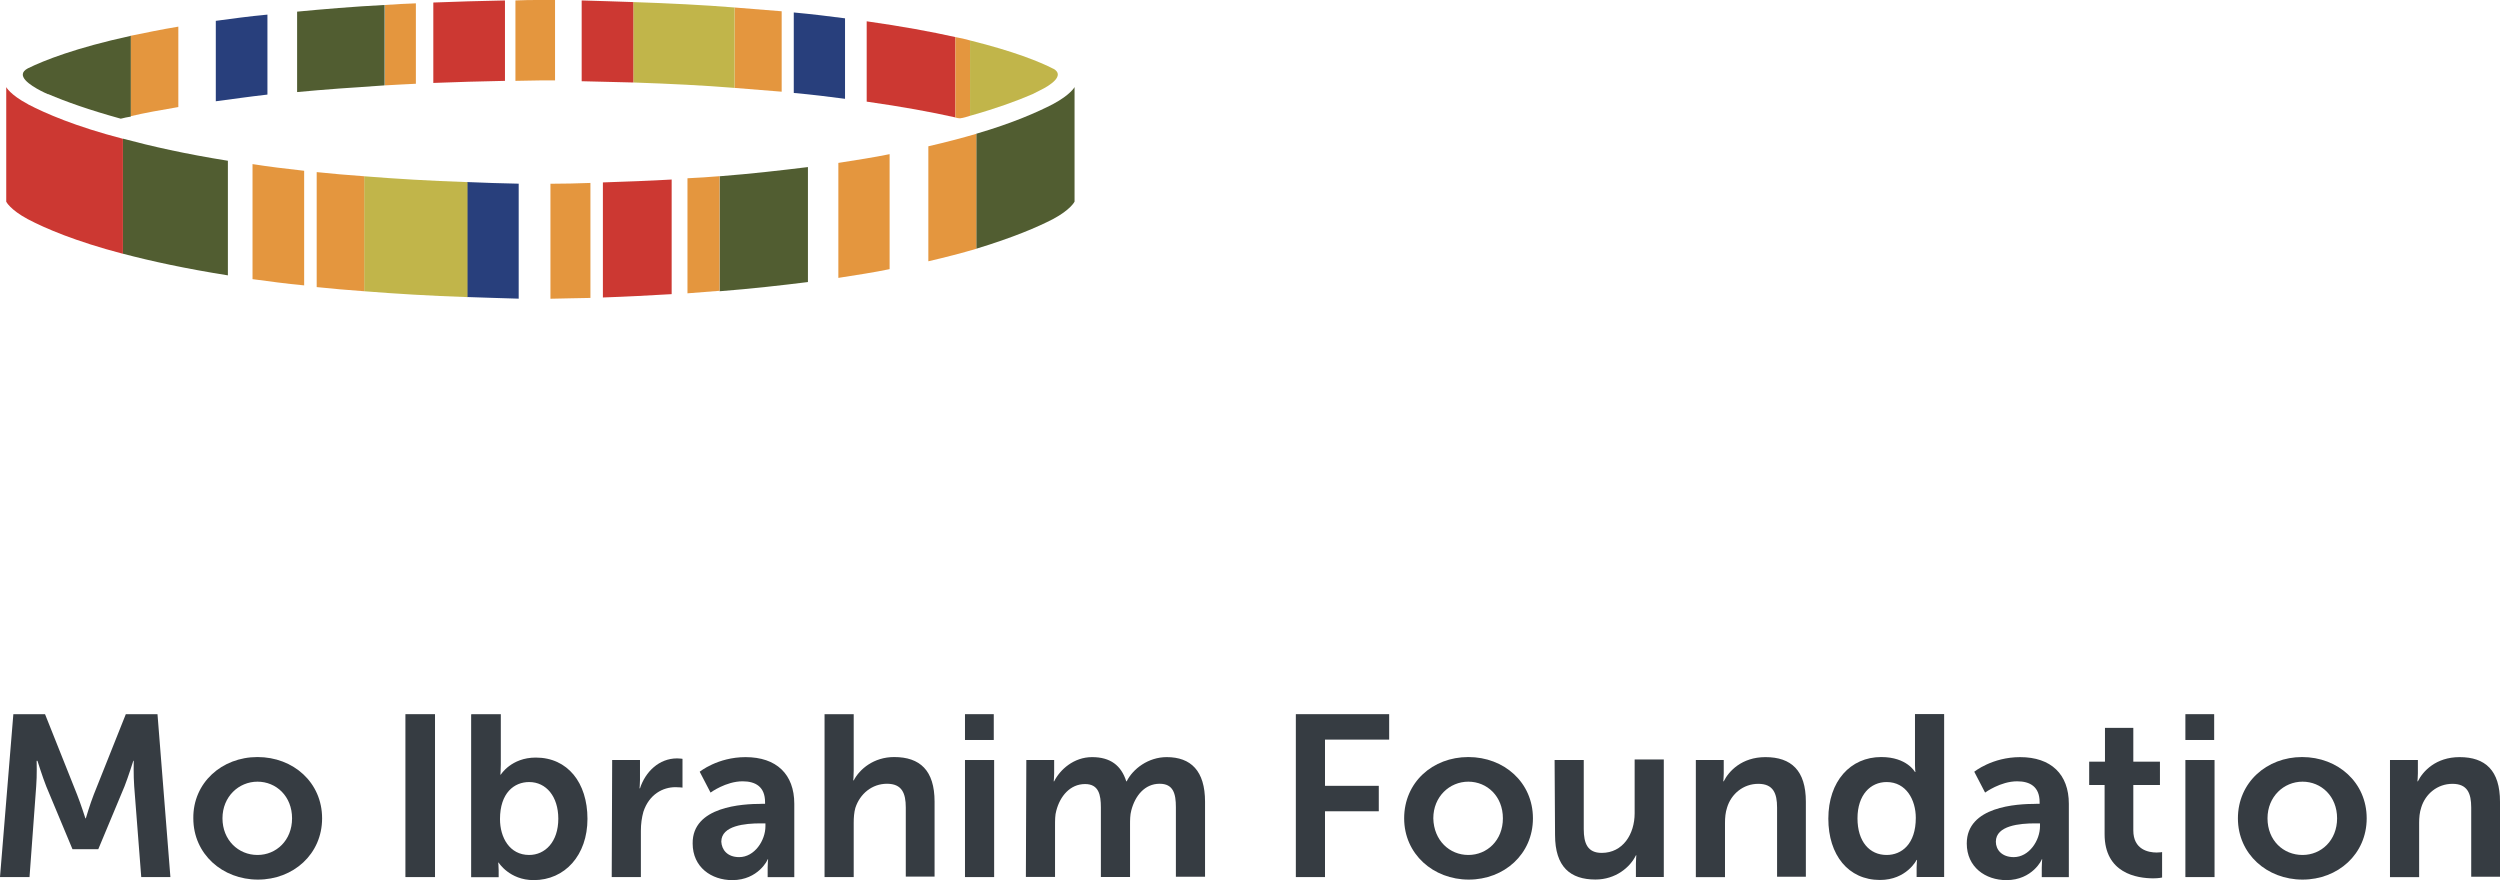 <?xml version="1.0" encoding="UTF-8"?>
<svg id="Layer_2" data-name="Layer 2" xmlns="http://www.w3.org/2000/svg" viewBox="0 0 337 118.62">
  <defs>
    <style>
      .cls-1 {
        fill: none;
      }

      .cls-2 {
        fill: #e4963e;
      }

      .cls-3 {
        fill: #c1b54a;
      }

      .cls-4 {
        fill: #cc3832;
      }

      .cls-5 {
        fill: #363c42;
      }

      .cls-6 {
        fill: #283f7c;
      }

      .cls-7 {
        fill: #515d31;
      }
    </style>
  </defs>
  <g id="Layer_1-2" data-name="Layer 1">
    <g>
      <g>
        <path class="cls-5" d="M1.8,96.27H6.07l4.32,10.84c.51,1.29,1.12,3.2,1.12,3.2h.06s.56-1.91,1.07-3.2l4.32-10.84h4.27l1.74,21.96h-3.93l-.95-12.24c-.11-1.46-.06-3.43-.06-3.43h-.06s-.67,2.13-1.18,3.43l-3.54,8.48h-3.48l-3.54-8.48c-.51-1.29-1.18-3.43-1.18-3.43h-.11s.06,1.97-.06,3.43l-.9,12.24H0l1.8-21.96Z"/>
        <path class="cls-5" d="M34.71,102.05c4.83,0,8.71,3.43,8.71,8.26s-3.88,8.26-8.65,8.26-8.71-3.43-8.71-8.26c-.06-4.77,3.82-8.26,8.65-8.26Zm0,13.2c2.53,0,4.66-1.97,4.66-4.94s-2.13-4.94-4.66-4.94-4.72,2.02-4.72,4.94,2.13,4.94,4.72,4.94Z"/>
        <path class="cls-5" d="M54.65,96.27h3.99v21.96h-3.99v-21.96Z"/>
        <path class="cls-5" d="M63.58,96.27h3.93v6.8c0,.79-.06,1.35-.06,1.35h.06s1.4-2.3,4.72-2.3c4.27,0,6.96,3.37,6.96,8.26s-3.03,8.26-7.25,8.26c-3.26,0-4.72-2.36-4.72-2.36h-.06s.06,.45,.06,1.07v.9h-3.71v-21.96h.06Zm7.75,18.98c2.13,0,3.93-1.74,3.93-4.89,0-2.98-1.63-4.94-3.93-4.94-2.02,0-3.93,1.46-3.93,5,0,2.47,1.29,4.83,3.93,4.83Z"/>
        <path class="cls-5" d="M82.51,102.45h3.76v2.7c0,.56-.06,1.12-.06,1.12h.06c.73-2.25,2.58-4.04,5-4.04,.39,0,.73,.06,.73,.06v3.88s-.39-.06-.95-.06c-1.68,0-3.54,.95-4.32,3.31-.22,.79-.34,1.63-.34,2.58v6.23h-3.93l.06-15.78h0Z"/>
        <path class="cls-5" d="M102.62,108.35h.51v-.22c0-2.08-1.29-2.81-3.03-2.81-2.25,0-4.32,1.52-4.32,1.52l-1.46-2.81s2.42-1.97,6.18-1.97c4.16,0,6.57,2.3,6.57,6.29v9.89h-3.59v-1.29c0-.62,.06-1.12,.06-1.12h-.06c.06,0-1.24,2.81-4.77,2.81-2.81,0-5.34-1.74-5.34-4.94-.06-5,6.74-5.34,9.27-5.34Zm-2.98,7.19c2.08,0,3.54-2.25,3.54-4.16v-.39h-.67c-2.02,0-5.28,.28-5.28,2.47,.06,1.07,.79,2.08,2.42,2.08Z"/>
        <path class="cls-5" d="M111.15,96.27h3.93v7.58c0,.79-.06,1.35-.06,1.35h.06c.79-1.52,2.7-3.15,5.45-3.15,3.48,0,5.45,1.8,5.45,6.01v10.11h-3.88v-9.32c0-1.91-.51-3.2-2.53-3.2s-3.65,1.35-4.27,3.26c-.17,.62-.22,1.29-.22,2.02v7.3h-3.93v-21.96h0Z"/>
        <path class="cls-5" d="M130.08,96.27h3.88v3.48h-3.88v-3.48Zm0,6.18h3.93v15.78h-3.93v-15.78h0Z"/>
        <path class="cls-5" d="M138.34,102.45h3.76v1.8c0,.56-.06,1.07-.06,1.07h.06c.79-1.57,2.64-3.26,5.11-3.26s3.93,1.12,4.61,3.26h.06c.84-1.69,2.92-3.26,5.39-3.26,3.26,0,5.17,1.85,5.17,6.01v10.11h-3.93v-9.38c0-1.8-.34-3.15-2.19-3.15-2.02,0-3.31,1.63-3.82,3.59-.17,.62-.17,1.29-.17,2.02v6.96h-3.93v-9.38c0-1.68-.28-3.15-2.13-3.15-2.02,0-3.37,1.63-3.88,3.59-.17,.56-.17,1.29-.17,2.02v6.91h-3.93l.06-15.78h0Z"/>
        <path class="cls-5" d="M174.68,96.27h12.58v3.43h-8.65v6.23h7.25v3.43h-7.25v8.87h-3.93v-21.96Z"/>
        <path class="cls-5" d="M197.93,102.05c4.83,0,8.71,3.43,8.71,8.26s-3.88,8.26-8.65,8.26-8.71-3.43-8.71-8.26,3.82-8.26,8.65-8.26Zm0,13.2c2.53,0,4.66-1.97,4.66-4.94s-2.13-4.94-4.66-4.94-4.72,2.02-4.72,4.94c.06,2.98,2.19,4.94,4.72,4.94Z"/>
        <path class="cls-5" d="M209.56,102.45h3.93v9.32c0,1.91,.51,3.2,2.42,3.2,2.86,0,4.44-2.53,4.44-5.34v-7.25h3.93v15.84h-3.76v-1.8c0-.62,.06-1.12,.06-1.12h-.06c-.79,1.63-2.75,3.26-5.45,3.26-3.37,0-5.45-1.68-5.45-6.01l-.06-10.11h0Z"/>
        <path class="cls-5" d="M228.6,102.45h3.76v1.8c0,.56-.06,1.07-.06,1.07h.06c.67-1.35,2.42-3.26,5.62-3.26,3.48,0,5.45,1.8,5.45,6.01v10.11h-3.88v-9.32c0-1.91-.51-3.2-2.53-3.2s-3.65,1.35-4.21,3.2c-.22,.67-.28,1.35-.28,2.08v7.3h-3.93v-15.78h0Z"/>
        <path class="cls-5" d="M253.59,102.05c3.48,0,4.55,2.02,4.55,2.02h.06s-.06-.39-.06-.9v-6.91h3.93v21.96h-3.71v-1.29c0-.56,.06-1.01,.06-1.01h-.06s-1.35,2.7-4.94,2.7c-4.27,0-6.96-3.37-6.96-8.26,0-5.06,2.98-8.31,7.13-8.31Zm.73,13.2c2.02,0,3.93-1.46,3.93-5,0-2.42-1.29-4.83-3.93-4.83-2.19,0-3.93,1.74-3.93,4.89s1.63,4.94,3.93,4.94Z"/>
        <path class="cls-5" d="M274.43,108.35h.51v-.22c0-2.08-1.29-2.81-3.03-2.81-2.25,0-4.32,1.52-4.32,1.52l-1.46-2.81s2.42-1.97,6.18-1.97c4.16,0,6.57,2.3,6.57,6.29v9.89h-3.65v-1.29c0-.62,.06-1.12,.06-1.12h-.06c.06,0-1.24,2.81-4.77,2.81-2.81,0-5.34-1.74-5.34-4.94,0-5,6.74-5.34,9.32-5.34Zm-2.98,7.19c2.08,0,3.54-2.25,3.54-4.16v-.39h-.67c-2.02,0-5.28,.28-5.28,2.47,0,1.07,.79,2.08,2.42,2.08Z"/>
        <path class="cls-5" d="M283.64,105.82h-2.02v-3.15h2.13v-4.55h3.82v4.55h3.59v3.15h-3.59v6.12c0,2.58,2.02,2.98,3.15,2.98,.45,0,.73-.06,.73-.06v3.43s-.45,.11-1.18,.11c-2.19,0-6.57-.67-6.57-5.95v-6.63h-.06Z"/>
        <path class="cls-5" d="M294.59,96.27h3.88v3.48h-3.88v-3.48Zm0,6.18h3.93v15.78h-3.93v-15.78Z"/>
        <path class="cls-5" d="M310.32,102.05c4.83,0,8.71,3.43,8.71,8.26s-3.88,8.26-8.65,8.26-8.71-3.43-8.71-8.26,3.88-8.26,8.65-8.26Zm.06,13.2c2.53,0,4.66-1.97,4.66-4.94s-2.13-4.94-4.66-4.94-4.72,2.02-4.72,4.94c0,2.98,2.13,4.94,4.72,4.94Z"/>
        <path class="cls-5" d="M322.17,102.45h3.76v1.8c0,.56-.06,1.07-.06,1.07h.06c.67-1.35,2.42-3.26,5.62-3.26,3.48,0,5.45,1.8,5.45,6.01v10.11h-3.88v-9.32c0-1.91-.51-3.2-2.53-3.2s-3.65,1.35-4.21,3.2c-.22,.67-.28,1.35-.28,2.08v7.3h-3.93v-15.78h0Z"/>
      </g>
      <g>
        <g>
          <path class="cls-4" d="M116.83,2.86V13.7c4.72,.67,8.71,1.4,11.96,2.13V5c-3.26-.73-7.25-1.46-11.96-2.13Z"/>
          <path class="cls-6" d="M107,1.68V12.53c2.47,.22,4.77,.51,6.91,.79V2.47c-2.13-.28-4.44-.56-6.91-.79Z"/>
          <path class="cls-2" d="M99.02,1.01V11.85c2.25,.17,4.32,.34,6.35,.51V1.52c-2.02-.17-4.1-.34-6.35-.51Z"/>
          <path class="cls-3" d="M85.37,.28V11.12c4.94,.17,9.49,.39,13.65,.73V1.01c-4.16-.34-8.71-.56-13.65-.73Z"/>
          <path class="cls-4" d="M78.41,.06V10.95c2.42,.06,4.72,.11,6.96,.17V.28c-2.25-.06-4.55-.17-6.96-.22Z"/>
          <path class="cls-2" d="M72.85,0c-1.12,0-2.25,0-3.37,.06V10.9c1.12,0,2.19-.06,3.37-.06h1.97V0h-1.97Z"/>
          <path class="cls-4" d="M58.41,.34V11.18c3.03-.11,6.23-.22,9.66-.28V.06c-3.43,.06-6.63,.17-9.66,.28Z"/>
          <path class="cls-2" d="M51.9,.67V11.51c1.35-.06,2.75-.17,4.16-.22V.45c-1.4,.06-2.81,.11-4.16,.22Z"/>
          <path class="cls-7" d="M40.05,12.41c3.59-.34,7.53-.62,11.8-.9V.67c-4.27,.22-8.2,.56-11.8,.9V12.41Z"/>
          <path class="cls-6" d="M29.09,2.81V13.65c2.13-.28,4.49-.62,6.96-.9V1.97c-2.47,.22-4.83,.56-6.96,.84Z"/>
          <path class="cls-2" d="M17.58,4.83V15.67c1.91-.45,4.1-.84,6.46-1.24V3.59c-2.36,.39-4.49,.84-6.46,1.24Z"/>
        </g>
        <path class="cls-2" d="M130.76,15.61V5.45c-.62-.17-1.29-.34-1.97-.45V15.84c.22,.06,.39,.11,.62,.11h0c.51-.06,.95-.22,1.35-.34Z"/>
        <path class="cls-3" d="M141.99,9.27c-1.85-.95-5.34-2.36-11.23-3.82V15.61c3.59-1.01,6.35-2.02,8.42-2.92,.34-.17,.67-.34,1.01-.51,1.4-.67,3.43-2.02,1.8-2.92Z"/>
        <path class="cls-7" d="M3.76,9.21c-1.8,.95,.34,2.3,1.74,3.03,.34,.17,.67,.34,.95,.45h.06c2.36,1.01,5.5,2.13,9.77,3.31h0c.45-.11,.9-.22,1.35-.28V4.83c-7.47,1.63-11.68,3.31-13.87,4.38Z"/>
        <g>
          <path class="cls-7" d="M141.93,29.54c2.42-1.29,2.92-2.36,2.92-2.36V11.74s-.51,1.01-2.92,2.3c-2.08,1.07-5.34,2.53-10.33,3.99v15.5c5-1.52,8.26-2.92,10.33-3.99Z"/>
          <path class="cls-2" d="M125.14,35.22c2.42-.56,4.55-1.12,6.46-1.68v-15.5c-1.91,.56-4.04,1.12-6.46,1.68v15.5Z"/>
          <path class="cls-2" d="M113.01,21.96v15.5c2.47-.39,4.77-.73,6.91-1.18v-15.5c-2.19,.45-4.44,.79-6.91,1.18Z"/>
          <path class="cls-7" d="M97,23.76v15.5c4.32-.34,8.31-.79,11.91-1.24v-15.5c-3.65,.45-7.58,.9-11.91,1.24Z"/>
          <path class="cls-2" d="M92.67,24.04v15.5c1.46-.11,2.92-.22,4.32-.34v-15.45c-1.4,.11-2.86,.22-4.32,.28Z"/>
          <path class="cls-4" d="M81.27,24.6v15.5c3.26-.11,6.35-.28,9.27-.45v-15.45c-2.92,.17-6.01,.28-9.27,.39Z"/>
          <path class="cls-2" d="M74.2,24.77v15.5c1.85-.06,3.65-.06,5.39-.11v-15.5c-1.74,.06-3.54,.11-5.39,.11Z"/>
          <path class="cls-6" d="M62.96,24.54v15.5c2.25,.06,4.55,.17,6.96,.22v-15.5c-2.42-.06-4.72-.11-6.96-.22Z"/>
          <path class="cls-3" d="M49.09,23.76v15.5c4.27,.34,8.87,.62,13.93,.79v-15.5c-5.06-.17-9.72-.45-13.93-.79Z"/>
          <path class="cls-2" d="M42.69,23.2v15.5c2.02,.22,4.16,.39,6.4,.56v-15.5c-2.25-.17-4.38-.34-6.4-.56Z"/>
          <path class="cls-2" d="M34.04,22.13v15.5c2.19,.28,4.49,.62,6.96,.84v-15.45c-2.53-.28-4.83-.56-6.96-.9Z"/>
          <path class="cls-7" d="M16.57,18.7v15.5c3.82,1.01,8.48,2.02,14.15,2.92v-15.45c-5.67-.9-10.39-1.97-14.15-2.98Z"/>
          <path class="cls-4" d="M3.76,14.04c-2.42-1.29-2.92-2.3-2.92-2.3v15.45s.51,1.07,2.92,2.36c2.36,1.24,6.4,2.98,12.81,4.66v-15.5c-6.46-1.68-10.45-3.43-12.81-4.66Z"/>
        </g>
        <path class="cls-1" d="M5.5,12.24c.45,.22,.84,.39,.95,.45-.34-.17-.62-.28-.95-.45Z"/>
      </g>
    </g>
  </g>
</svg>